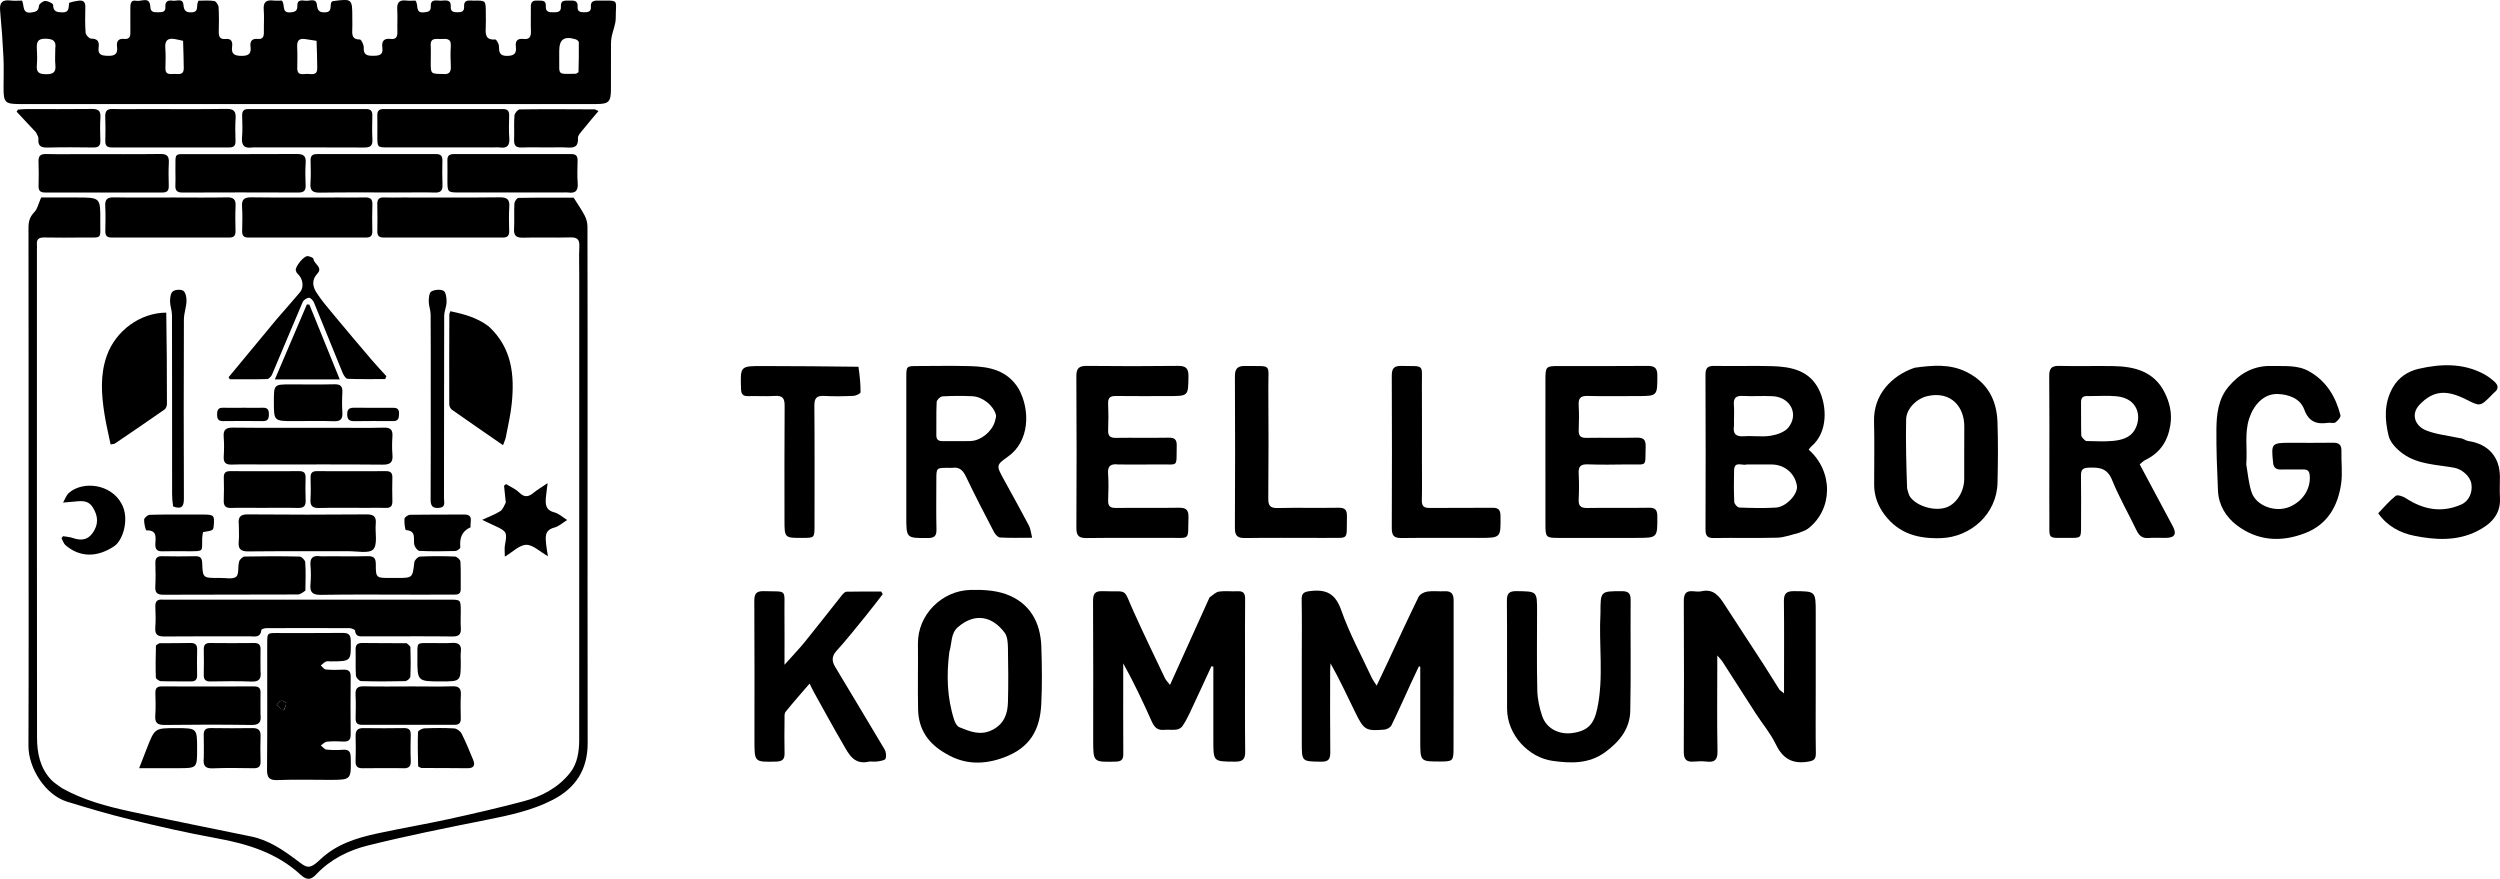 <svg xmlns="http://www.w3.org/2000/svg" viewBox="36.81 30.02 317.34 111.56">
  <path fill="#000000" opacity="1" stroke="none" d="M 45.586 30.383 C 46.021 30.23 46.425 30.15 46.833 30.103 C 47.421 30.035 47.652 30.319 47.641 30.903 C 47.621 31.997 47.594 33.095 47.677 34.183 C 47.698 34.458 48.127 34.924 48.364 34.922 C 49.203 34.913 49.432 35.305 49.331 36.03 C 49.194 37.002 49.744 37.086 50.527 37.106 C 51.392 37.129 51.783 36.862 51.667 35.972 C 51.577 35.288 51.807 34.877 52.586 34.961 C 53.203 35.027 53.371 34.682 53.36 34.127 C 53.341 33.104 53.366 32.08 53.357 31.057 C 53.352 30.519 53.4 29.97 54.115 30.121 C 54.742 30.253 55.822 29.503 55.889 30.875 C 55.921 31.549 56.306 31.586 56.803 31.576 C 57.302 31.566 57.857 31.64 57.802 30.869 C 57.751 30.153 58.197 30.02 58.743 30.109 C 59.228 30.187 60.017 29.736 60.096 30.631 C 60.159 31.347 60.373 31.605 61.11 31.59 C 61.977 31.572 61.78 30.963 61.866 30.485 C 61.879 30.416 61.91 30.351 61.994 30.11 C 62.623 30.11 63.324 30.043 63.998 30.147 C 64.226 30.182 64.535 30.64 64.554 30.923 C 64.623 31.942 64.603 32.968 64.579 33.991 C 64.565 34.607 64.679 35.05 65.432 34.966 C 66.187 34.882 66.356 35.33 66.272 35.94 C 66.136 36.922 66.613 37.106 67.49 37.111 C 68.375 37.116 68.725 36.822 68.611 35.954 C 68.518 35.249 68.79 34.882 69.548 34.961 C 70.18 35.027 70.315 34.65 70.305 34.11 C 70.288 33.157 70.364 32.199 70.287 31.253 C 70.209 30.285 70.608 29.982 71.506 30.088 C 71.882 30.132 72.269 30.096 72.578 30.096 C 73.058 30.609 72.486 31.683 73.66 31.592 C 74.267 31.545 74.581 31.407 74.552 30.748 C 74.517 29.95 75.146 30.062 75.598 30.115 C 76.111 30.176 76.946 29.711 77.04 30.647 C 77.113 31.38 77.353 31.606 78.071 31.588 C 78.852 31.569 78.75 31.05 78.801 30.574 C 78.812 30.472 78.854 30.373 78.879 30.283 C 78.949 30.237 79.004 30.172 79.065 30.164 C 81.529 29.842 81.529 29.843 81.53 32.312 C 81.53 32.806 81.549 33.301 81.526 33.794 C 81.491 34.495 81.542 35.045 82.496 35.034 C 82.665 35.033 82.999 35.708 82.982 36.056 C 82.936 36.957 83.363 37.105 84.128 37.101 C 84.889 37.096 85.486 37.048 85.344 36.051 C 85.229 35.245 85.549 34.853 86.399 34.961 C 87.044 35.043 87.273 34.723 87.253 34.096 C 87.223 33.145 87.294 32.188 87.235 31.239 C 87.183 30.382 87.458 29.982 88.359 30.088 C 88.769 30.136 89.189 30.096 89.544 30.096 C 89.988 30.634 89.445 31.706 90.618 31.588 C 91.138 31.534 91.515 31.49 91.49 30.841 C 91.449 29.816 92.242 30.121 92.77 30.11 C 93.312 30.1 94.079 29.856 94.027 30.869 C 93.991 31.542 94.419 31.574 94.923 31.578 C 95.421 31.582 95.752 31.458 95.72 30.877 C 95.665 29.868 96.423 30.112 96.971 30.102 C 98.47 30.074 98.471 30.087 98.474 31.585 C 98.476 32.22 98.501 32.856 98.469 33.49 C 98.424 34.364 98.426 35.13 99.672 35.028 C 99.814 35.016 100.135 35.569 100.141 35.865 C 100.157 36.612 100.188 37.127 101.198 37.115 C 102.118 37.104 102.396 36.759 102.289 35.928 C 102.195 35.19 102.528 34.878 103.255 34.966 C 104.018 35.059 104.229 34.677 104.203 33.973 C 104.164 32.951 104.214 31.926 104.192 30.903 C 104.179 30.319 104.407 30.053 104.999 30.096 C 105.504 30.134 106.149 29.949 106.095 30.811 C 106.051 31.535 106.496 31.586 107.045 31.581 C 107.58 31.577 108.059 31.565 108.01 30.827 C 107.952 29.975 108.579 30.115 109.093 30.096 C 109.653 30.077 110.193 30.072 110.129 30.881 C 110.083 31.465 110.433 31.58 110.927 31.578 C 111.435 31.577 111.867 31.534 111.817 30.865 C 111.771 30.248 112.102 30.087 112.658 30.092 C 115.522 30.125 114.967 29.804 114.968 32.339 C 114.97 33.095 114.628 33.849 114.465 34.609 C 114.4 34.915 114.368 35.234 114.366 35.548 C 114.357 37.488 114.364 39.429 114.36 41.37 C 114.357 42.939 114.076 43.226 112.523 43.226 C 102.148 43.228 91.774 43.228 81.398 43.228 C 67.353 43.228 53.309 43.228 39.264 43.226 C 37.47 43.226 37.262 43.016 37.261 41.218 C 37.259 39.913 37.311 38.604 37.249 37.301 C 37.152 35.319 37.009 33.338 36.824 31.361 C 36.726 30.308 37.147 29.964 38.144 30.085 C 38.624 30.143 39.117 30.095 39.609 30.095 C 39.914 30.752 39.59 31.792 40.831 31.601 C 41.421 31.51 41.694 31.398 41.756 30.752 C 41.778 30.511 42.274 30.144 42.556 30.142 C 42.903 30.142 43.548 30.456 43.551 30.642 C 43.565 31.507 44.018 31.569 44.707 31.592 C 45.61 31.622 45.504 31.015 45.586 30.383 M 93.045 39.413 C 93.749 39.493 94.076 39.227 94.035 38.473 C 93.988 37.6 93.983 36.72 94.034 35.847 C 94.094 34.809 93.387 34.959 92.773 34.973 C 92.187 34.988 91.426 34.748 91.482 35.811 C 91.519 36.545 91.483 37.282 91.486 38.018 C 91.49 39.394 91.491 39.394 93.045 39.413 M 109.928 39.38 C 110.037 39.304 110.241 39.23 110.243 39.152 C 110.278 37.894 110.299 36.635 110.282 35.377 C 110.281 35.248 110.036 35.055 109.87 35.005 C 108.41 34.569 107.798 35.016 107.795 36.492 C 107.794 36.842 107.789 37.192 107.796 37.543 C 107.839 39.548 107.457 39.428 109.928 39.38 M 76.994 35.201 C 76.493 35.124 75.992 35.038 75.489 34.971 C 74.749 34.872 74.498 35.224 74.532 35.94 C 74.575 36.849 74.554 37.761 74.544 38.672 C 74.533 39.69 75.3 39.389 75.825 39.398 C 76.362 39.408 77.105 39.652 77.079 38.644 C 77.052 37.559 77.057 36.473 76.994 35.201 M 60.05 35.203 C 59.689 35.124 59.331 35.032 58.966 34.971 C 58.029 34.813 57.72 35.238 57.793 36.149 C 57.86 36.984 57.828 37.83 57.808 38.67 C 57.786 39.601 58.463 39.397 58.984 39.406 C 59.52 39.415 60.167 39.563 60.136 38.645 C 60.101 37.561 60.113 36.475 60.05 35.203 M 43.826 36.175 C 43.981 35.19 43.523 34.956 42.589 34.934 C 41.552 34.911 41.444 35.412 41.489 36.216 C 41.527 36.914 41.547 37.62 41.485 38.316 C 41.406 39.212 41.79 39.433 42.634 39.44 C 43.524 39.448 43.942 39.222 43.838 38.265 C 43.771 37.641 43.826 37.006 43.826 36.175 Z" style="" transform="matrix(1, 0, 0, 1, 0, -7.105427357601002e-15)"/>
  <path fill="#000000" opacity="1" stroke="none" d="M 44.691 130.073 C 47.427 131.6 50.35 132.37 53.295 133.013 C 58.423 134.133 63.575 135.141 68.715 136.205 C 70.905 136.659 72.702 137.882 74.451 139.193 C 75.699 140.129 76 140.512 77.447 139.132 C 79.488 137.184 82.064 136.383 84.722 135.81 C 87.732 135.16 90.773 134.646 93.782 133.989 C 96.961 133.294 100.133 132.557 103.279 131.727 C 105.556 131.125 107.624 130.035 109.133 128.169 C 110.116 126.953 110.33 125.422 110.331 123.895 C 110.339 104.27 110.337 84.646 110.337 65.021 C 110.337 63.786 110.292 62.549 110.351 61.316 C 110.391 60.456 110.122 60.131 109.225 60.156 C 107.214 60.212 105.2 60.134 103.19 60.189 C 102.294 60.214 102.013 59.893 102.063 59.031 C 102.124 57.976 102.046 56.912 102.106 55.857 C 102.121 55.599 102.431 55.145 102.612 55.142 C 105.071 55.094 107.531 55.11 109.626 55.11 C 110.217 56.056 110.687 56.71 111.046 57.42 C 111.255 57.832 111.38 58.333 111.381 58.794 C 111.401 67.83 111.395 76.866 111.395 85.901 C 111.395 98.713 111.383 111.526 111.405 124.338 C 111.41 127.67 109.918 130.023 107.001 131.534 C 104.322 132.922 101.413 133.52 98.483 134.107 C 93.47 135.109 88.452 136.111 83.495 137.347 C 81.059 137.953 78.763 139.092 76.966 140.993 C 76.351 141.643 75.829 141.855 74.977 141.066 C 71.964 138.276 68.214 137.128 64.247 136.412 C 60.563 135.747 56.907 134.904 53.268 134.023 C 50.59 133.375 47.943 132.588 45.31 131.776 C 42.579 130.934 40.41 127.539 40.421 124.684 C 40.463 114.166 40.437 103.648 40.437 93.13 C 40.437 81.73 40.443 70.329 40.425 58.928 C 40.425 58.145 40.588 57.54 41.166 56.95 C 41.564 56.545 41.687 55.87 42.035 55.089 C 43.394 55.089 44.97 55.089 46.546 55.089 C 49.546 55.089 49.562 55.089 49.54 58.05 C 49.522 60.504 49.88 60.139 47.402 60.169 C 45.742 60.189 44.083 60.195 42.425 60.165 C 41.752 60.153 41.427 60.377 41.496 61.076 C 41.517 61.285 41.497 61.499 41.497 61.711 C 41.496 82.359 41.488 103.007 41.511 123.655 C 41.513 125.605 41.888 127.502 43.302 128.999 C 43.683 129.402 44.177 129.7 44.691 130.073 Z" style="" transform="matrix(1, 0, 0, 1, 0, -7.105427357601002e-15)"/>
  <path fill="#000000" opacity="1" stroke="none" d="M 190.342 105.858 C 190.772 105.551 191.141 105.172 191.555 105.112 C 192.316 105.002 193.106 105.114 193.88 105.07 C 194.613 105.028 194.87 105.307 194.861 106.044 C 194.831 108.691 194.851 111.338 194.851 113.985 C 194.852 117.798 194.825 121.61 194.868 125.421 C 194.879 126.396 194.555 126.708 193.586 126.702 C 190.827 126.685 190.827 126.721 190.827 124.011 C 190.827 121.223 190.827 118.434 190.827 115.646 C 190.827 115.313 190.827 114.978 190.827 114.645 C 190.747 114.626 190.665 114.606 190.585 114.587 C 189.66 116.585 188.744 118.588 187.804 120.58 C 187.538 121.146 187.241 121.705 186.884 122.216 C 186.735 122.43 186.405 122.6 186.138 122.634 C 185.617 122.7 185.077 122.615 184.553 122.666 C 183.69 122.75 183.313 122.286 182.991 121.563 C 181.889 119.091 180.732 116.644 179.389 114.222 C 179.389 114.586 179.389 114.951 179.389 115.315 C 179.388 118.774 179.374 122.233 179.397 125.691 C 179.403 126.398 179.201 126.679 178.443 126.698 C 175.575 126.768 175.576 126.793 175.576 123.907 C 175.576 118.048 175.594 112.188 175.558 106.329 C 175.553 105.388 175.789 105.02 176.792 105.06 C 180.127 105.193 179.288 104.507 180.709 107.659 C 181.986 110.492 183.341 113.289 184.677 116.094 C 184.814 116.381 185.062 116.615 185.325 116.962 C 187.025 113.193 188.663 109.562 190.342 105.858 Z" style="" transform="matrix(1, 0, 0, 1, 0, -7.105427357601002e-15)"/>
  <path fill="#000000" opacity="1" stroke="none" d="M 202.053 113.762 C 202.054 111.151 202.084 108.645 202.037 106.14 C 202.022 105.292 202.348 105.141 203.135 105.046 C 205.161 104.8 206.325 105.365 207.066 107.487 C 208.092 110.422 209.605 113.188 210.92 116.02 C 211.073 116.347 211.302 116.641 211.558 117.051 C 212.096 115.914 212.584 114.893 213.064 113.868 C 214.328 111.171 215.566 108.459 216.88 105.785 C 217.044 105.45 217.584 105.17 217.986 105.11 C 218.711 105.002 219.465 105.113 220.204 105.071 C 221.05 105.024 221.328 105.448 221.328 106.216 C 221.322 112.532 221.338 118.848 221.314 125.164 C 221.309 126.602 221.167 126.678 219.691 126.683 C 217.092 126.691 217.092 126.691 217.092 124.064 C 217.092 120.928 217.092 117.79 217.092 114.653 C 217.036 114.635 216.979 114.617 216.923 114.598 C 216.609 115.262 216.291 115.924 215.984 116.591 C 215.138 118.429 214.32 120.28 213.431 122.097 C 213.301 122.363 212.861 122.607 212.545 122.633 C 210.189 122.829 209.948 122.696 208.87 120.502 C 207.846 118.416 206.876 116.303 205.705 114.226 C 205.688 114.55 205.656 114.873 205.656 115.197 C 205.652 118.619 205.631 122.042 205.67 125.465 C 205.679 126.337 205.498 126.72 204.512 126.706 C 202.054 126.671 202.053 126.72 202.053 124.242 C 202.053 120.784 202.053 117.326 202.053 113.762 Z" style="" transform="matrix(1, 0, 0, 1, 0, -7.105427357601002e-15)"/>
  <path fill="#000000" opacity="1" stroke="none" d="M 267.292 117.575 C 267.292 120.326 267.263 122.972 267.307 125.617 C 267.321 126.461 266.998 126.602 266.216 126.718 C 264.225 127.013 263.055 126.238 262.201 124.456 C 261.547 123.09 260.529 121.901 259.698 120.617 C 258.262 118.401 256.847 116.173 255.418 113.953 C 255.308 113.781 255.153 113.638 254.795 113.221 C 254.795 113.855 254.795 114.213 254.795 114.571 C 254.795 118.169 254.75 121.768 254.822 125.364 C 254.844 126.475 254.472 126.815 253.435 126.693 C 252.913 126.632 252.375 126.643 251.85 126.691 C 250.914 126.775 250.535 126.456 250.541 125.448 C 250.578 119.064 250.573 112.679 250.545 106.294 C 250.541 105.382 250.832 104.974 251.762 105.073 C 252.111 105.11 252.481 105.141 252.818 105.066 C 254.315 104.738 255.027 105.685 255.713 106.751 C 257.333 109.265 258.984 111.758 260.61 114.268 C 261.305 115.339 261.963 116.434 262.653 117.508 C 262.75 117.661 262.937 117.757 263.268 118.034 C 263.268 117.458 263.268 117.09 263.268 116.721 C 263.268 113.264 263.294 109.807 263.252 106.351 C 263.24 105.393 263.535 105.052 264.52 105.058 C 267.292 105.075 267.292 105.037 267.292 107.839 C 267.292 111.049 267.292 114.259 267.292 117.575 Z" style="" transform="matrix(1, 0, 0, 1, 0, -7.105427357601002e-15)"/>
  <path fill="#000000" opacity="1" stroke="none" d="M 265.001 97.709 C 264.083 97.921 263.252 98.25 262.413 98.272 C 259.732 98.342 257.048 98.268 254.367 98.316 C 253.502 98.331 253.298 98.002 253.301 97.205 C 253.323 90.675 253.327 84.145 253.297 77.614 C 253.293 76.744 253.552 76.448 254.436 76.466 C 256.87 76.516 259.308 76.432 261.741 76.498 C 264.167 76.564 266.492 77.033 267.699 79.48 C 268.726 81.562 268.874 84.894 266.72 86.699 C 266.592 86.807 266.504 86.964 266.398 87.097 C 269.55 89.879 269.492 94.704 266.294 97.137 C 265.95 97.398 265.489 97.506 265.001 97.709 M 258.527 88.98 C 257.965 89.17 256.962 88.474 256.928 89.725 C 256.893 91.064 256.887 92.406 256.95 93.743 C 256.962 93.997 257.351 94.435 257.579 94.444 C 259.128 94.505 260.686 94.546 262.231 94.451 C 263.562 94.368 265.063 92.715 264.905 91.691 C 264.661 90.105 263.34 88.988 261.695 88.981 C 260.707 88.977 259.72 88.98 258.527 88.98 M 256.913 83.561 C 256.913 83.737 256.937 83.918 256.91 84.09 C 256.757 85.106 257.168 85.472 258.197 85.397 C 259.319 85.314 260.474 85.51 261.574 85.333 C 262.376 85.204 263.363 84.868 263.83 84.277 C 265.185 82.565 264.052 80.423 261.82 80.311 C 260.553 80.248 259.278 80.347 258.012 80.28 C 257.096 80.231 256.833 80.608 256.904 81.451 C 256.956 82.081 256.913 82.72 256.913 83.561 Z" style="" transform="matrix(1, 0, 0, 1, 0, -7.105427357601002e-15)"/>
  <path fill="#000000" opacity="1" stroke="none" d="M 296.946 90.251 C 296.947 86.015 296.97 81.887 296.93 77.758 C 296.922 76.803 297.208 76.44 298.198 76.465 C 300.49 76.523 302.785 76.453 305.079 76.491 C 307.774 76.535 310.235 77.179 311.566 79.816 C 312.208 81.086 312.545 82.449 312.307 83.966 C 311.981 86.042 310.991 87.513 309.111 88.419 C 308.867 88.536 308.675 88.76 308.418 88.967 C 309.818 91.583 311.211 94.183 312.599 96.787 C 313.147 97.813 312.873 98.284 311.727 98.297 C 310.987 98.305 310.242 98.254 309.505 98.31 C 308.693 98.372 308.307 97.961 307.985 97.287 C 306.968 95.164 305.784 93.112 304.903 90.936 C 304.284 89.408 303.239 89.335 301.916 89.383 C 301.159 89.411 300.952 89.687 300.962 90.394 C 300.992 92.546 300.974 94.699 300.97 96.852 C 300.967 98.287 300.96 98.308 299.575 98.295 C 296.527 98.269 296.984 98.683 296.95 95.65 C 296.931 93.886 296.946 92.121 296.946 90.251 M 301.584 86.002 C 302.746 86.005 303.92 86.103 305.069 85.983 C 306.093 85.877 307.179 85.596 307.757 84.632 C 308.742 82.994 308.237 80.573 305.466 80.32 C 304.243 80.208 303.001 80.315 301.769 80.293 C 301.173 80.282 300.96 80.538 300.969 81.114 C 300.989 82.488 300.956 83.863 300.995 85.236 C 301.003 85.488 301.252 85.733 301.584 86.002 Z" style="" transform="matrix(1, 0, 0, 1, 0, -7.105427357601002e-15)"/>
  <path fill="#000000" opacity="1" stroke="none" d="M 166.127 79.389 C 167.631 82.147 167.475 86.078 164.754 87.983 C 163.221 89.055 163.277 89.135 164.235 90.885 C 165.3 92.833 166.384 94.772 167.419 96.736 C 167.633 97.141 167.663 97.642 167.825 98.28 C 166.331 98.28 165.033 98.324 163.743 98.246 C 163.466 98.229 163.124 97.824 162.965 97.518 C 161.762 95.208 160.561 92.895 159.438 90.545 C 159.059 89.751 158.626 89.273 157.706 89.4 C 157.533 89.424 157.354 89.403 157.177 89.403 C 155.67 89.406 155.668 89.406 155.666 90.885 C 155.664 93.002 155.631 95.12 155.681 97.235 C 155.7 98.082 155.394 98.312 154.582 98.315 C 151.852 98.327 151.852 98.355 151.852 95.6 C 151.852 89.708 151.851 83.816 151.854 77.925 C 151.855 76.496 151.864 76.487 153.254 76.484 C 155.511 76.479 157.771 76.432 160.026 76.497 C 162.429 76.567 164.696 77.028 166.127 79.389 M 163.085 83.568 C 163.139 83.268 163.3 82.939 163.228 82.673 C 162.903 81.472 161.528 80.375 160.226 80.315 C 158.963 80.258 157.693 80.26 156.432 80.335 C 156.166 80.351 155.72 80.783 155.707 81.041 C 155.635 82.444 155.688 83.852 155.665 85.258 C 155.654 85.892 155.986 86.023 156.523 86.015 C 157.684 85.999 158.845 86.039 160.004 86.003 C 161.284 85.962 162.661 84.871 163.085 83.568 Z" style="" transform="matrix(1, 0, 0, 1, 0, -7.105427357601002e-15)"/>
  <path fill="#000000" opacity="1" stroke="none" d="M 321.941 88.961 C 322.159 90.219 322.25 91.416 322.622 92.517 C 323.208 94.251 325.672 95.129 327.479 94.343 C 329.082 93.646 330.132 92.118 330.001 90.405 C 329.955 89.809 329.735 89.601 329.165 89.613 C 328.213 89.633 327.26 89.595 326.308 89.617 C 325.69 89.631 325.402 89.336 325.344 88.755 C 325.34 88.72 325.342 88.684 325.338 88.649 C 325.096 86.302 325.165 86.226 327.547 86.226 C 329.346 86.227 331.145 86.248 332.944 86.218 C 333.7 86.206 334.042 86.466 334.022 87.257 C 333.986 88.667 334.182 90.105 333.975 91.485 C 333.551 94.297 332.241 96.595 329.427 97.688 C 326.372 98.875 323.391 98.7 320.743 96.694 C 319.358 95.645 318.432 94.135 318.351 92.31 C 318.235 89.711 318.129 87.107 318.152 84.507 C 318.169 82.586 318.389 80.643 319.702 79.09 C 321.118 77.416 322.888 76.409 325.171 76.475 C 326.778 76.522 328.425 76.318 329.906 77.148 C 332.099 78.378 333.297 80.363 333.897 82.727 C 333.96 82.973 333.548 83.439 333.249 83.644 C 333.03 83.793 332.627 83.643 332.317 83.691 C 330.858 83.912 329.867 83.553 329.296 81.987 C 328.774 80.561 327.258 80.079 325.942 80.033 C 324.121 79.97 322.849 81.485 322.313 83.14 C 321.692 85.053 322.104 86.959 321.941 88.961 Z" style="" transform="matrix(1, 0, 0, 1, 0, -7.105427357601002e-15)"/>
  <path fill="#000000" opacity="1" stroke="none" d="M 279.847 76.698 C 282.136 76.384 284.321 76.191 286.418 77.231 C 289.042 78.53 290.257 80.731 290.36 83.55 C 290.452 86.121 290.424 88.7 290.368 91.274 C 290.282 95.305 286.926 98.192 283.22 98.327 C 280.35 98.43 277.894 97.796 276.076 95.419 C 275.198 94.272 274.71 93.003 274.708 91.557 C 274.703 88.876 274.764 86.194 274.692 83.515 C 274.601 80.146 276.891 77.705 279.847 76.698 M 278.891 92.038 C 279.019 92.4 279.07 92.821 279.289 93.116 C 280.185 94.322 282.427 94.94 283.868 94.43 C 285.143 93.98 286.127 92.45 286.139 90.838 C 286.155 88.624 286.122 86.409 286.149 84.195 C 286.181 81.696 284.48 79.621 281.484 80.295 C 280.129 80.6 278.794 81.872 278.766 83.264 C 278.707 86.133 278.785 89.007 278.891 92.038 Z" style="" transform="matrix(1, 0, 0, 1, 0, -7.105427357601002e-15)"/>
  <path fill="#000000" opacity="1" stroke="none" d="M 156.882 125.682 C 154.637 124.428 153.402 122.597 153.349 120.091 C 153.291 117.306 153.358 114.519 153.33 111.734 C 153.293 108.028 156.383 105.008 159.962 104.905 C 161.48 104.862 163.111 104.936 164.514 105.444 C 167.513 106.53 168.886 108.974 168.992 112.091 C 169.074 114.522 169.105 116.962 168.985 119.389 C 168.821 122.71 167.535 124.937 164.263 126.161 C 161.812 127.077 159.306 127.148 156.882 125.682 M 157.314 112.783 C 156.945 115.7 157.018 118.589 157.932 121.41 C 158.045 121.759 158.287 122.209 158.584 122.329 C 159.936 122.877 161.274 123.447 162.797 122.661 C 164.295 121.887 164.719 120.603 164.757 119.122 C 164.813 116.833 164.8 114.54 164.754 112.25 C 164.74 111.603 164.698 110.819 164.342 110.341 C 162.79 108.261 160.603 107.74 158.42 109.613 C 157.465 110.432 157.673 111.595 157.314 112.783 Z" style="" transform="matrix(1, 0, 0, 1, 0, -7.105427357601002e-15)"/>
  <path fill="#000000" opacity="1" stroke="none" d="M 147.195 126.683 C 145.203 127.177 144.559 125.741 143.844 124.515 C 142.585 122.356 141.391 120.16 140.174 117.976 C 139.989 117.645 139.833 117.298 139.578 116.789 C 138.508 118.035 137.487 119.186 136.522 120.383 C 136.355 120.59 136.399 120.99 136.396 121.301 C 136.383 122.749 136.363 124.196 136.398 125.643 C 136.416 126.428 136.088 126.676 135.327 126.694 C 132.577 126.761 132.577 126.783 132.577 124 C 132.578 118.105 132.597 112.21 132.559 106.315 C 132.552 105.351 132.829 105.03 133.807 105.059 C 136.794 105.147 136.358 104.716 136.386 107.669 C 136.406 109.812 136.39 111.957 136.39 114.405 C 137.4 113.272 138.249 112.392 139.017 111.446 C 140.599 109.496 142.133 107.508 143.7 105.545 C 143.846 105.363 144.078 105.133 144.275 105.128 C 145.738 105.093 147.201 105.109 148.664 105.109 C 148.731 105.219 148.797 105.328 148.864 105.437 C 148.137 106.369 147.427 107.314 146.68 108.23 C 145.462 109.724 144.264 111.238 142.97 112.666 C 142.343 113.359 142.422 113.996 142.813 114.653 C 144.896 118.154 147.019 121.631 149.091 125.138 C 149.283 125.461 149.343 125.989 149.216 126.327 C 149.137 126.537 148.594 126.608 148.247 126.67 C 147.939 126.726 147.614 126.683 147.195 126.683 Z" style="" transform="matrix(1, 0, 0, 1, 0, -7.105427357601002e-15)"/>
  <path fill="#000000" opacity="1" stroke="none" d="M 232.978 86.862 C 232.979 83.898 232.973 81.041 232.98 78.184 C 232.985 76.559 233.063 76.484 234.627 76.483 C 238.402 76.482 242.176 76.504 245.95 76.468 C 246.86 76.46 247.189 76.75 247.187 77.683 C 247.185 80.295 247.22 80.295 244.567 80.295 C 242.485 80.295 240.403 80.334 238.323 80.278 C 237.423 80.254 237.153 80.585 237.201 81.441 C 237.26 82.495 237.248 83.558 237.206 84.615 C 237.177 85.34 237.432 85.613 238.175 85.6 C 240.291 85.566 242.408 85.621 244.524 85.576 C 245.356 85.559 245.732 85.756 245.703 86.681 C 245.615 89.413 246.031 88.933 243.405 88.974 C 241.712 89.001 240.017 89.023 238.326 88.963 C 237.428 88.932 237.154 89.263 237.201 90.123 C 237.26 91.213 237.256 92.311 237.202 93.402 C 237.163 94.217 237.431 94.517 238.278 94.502 C 240.887 94.457 243.499 94.517 246.109 94.471 C 246.96 94.456 247.182 94.765 247.185 95.573 C 247.197 98.299 247.225 98.299 244.468 98.299 C 241.187 98.299 237.907 98.301 234.627 98.299 C 233.063 98.298 232.985 98.223 232.981 96.597 C 232.974 93.388 232.979 90.178 232.978 86.862 Z" style="" transform="matrix(1, 0, 0, 1, 0, -7.105427357601002e-15)"/>
  <path fill="#000000" opacity="1" stroke="none" d="M 178.792 88.98 C 177.807 88.858 177.396 89.155 177.465 90.132 C 177.544 91.255 177.516 92.389 177.473 93.517 C 177.445 94.251 177.713 94.506 178.449 94.497 C 181.095 94.466 183.742 94.518 186.386 94.47 C 187.31 94.453 187.702 94.668 187.67 95.69 C 187.576 98.704 188.007 98.276 185.088 98.294 C 181.632 98.316 178.173 98.271 174.717 98.317 C 173.739 98.33 173.437 97.998 173.442 97.033 C 173.475 90.612 173.478 84.191 173.439 77.77 C 173.432 76.72 173.822 76.455 174.801 76.466 C 178.647 76.508 182.493 76.512 186.337 76.464 C 187.357 76.451 187.683 76.791 187.669 77.802 C 187.635 80.295 187.676 80.295 185.138 80.295 C 182.915 80.296 180.692 80.315 178.47 80.286 C 177.76 80.277 177.441 80.485 177.472 81.244 C 177.52 82.371 177.518 83.503 177.473 84.63 C 177.444 85.374 177.735 85.61 178.458 85.6 C 180.681 85.569 182.904 85.615 185.126 85.578 C 185.887 85.566 186.2 85.783 186.179 86.592 C 186.106 89.459 186.511 88.927 183.867 88.974 C 182.209 89.003 180.551 88.98 178.792 88.98 Z" style="" transform="matrix(1, 0, 0, 1, 0, -7.105427357601002e-15)"/>
  <path fill="#000000" opacity="1" stroke="none" d="M 70.727 112.296 C 70.754 110.163 70.508 110.386 72.539 110.376 C 75.116 110.363 77.694 110.395 80.27 110.361 C 81.025 110.351 81.325 110.554 81.335 111.368 C 81.366 113.959 81.399 113.959 78.809 113.974 C 78.598 113.976 78.358 113.918 78.181 113.998 C 77.94 114.106 77.749 114.321 77.536 114.49 C 77.74 114.668 77.931 114.979 78.149 114.999 C 78.885 115.068 79.631 115.059 80.37 115.027 C 81.025 114.999 81.334 115.199 81.326 115.918 C 81.296 118.353 81.299 120.789 81.325 123.224 C 81.333 123.909 81.09 124.182 80.402 124.147 C 79.699 124.11 78.987 124.098 78.287 124.169 C 78.023 124.196 77.786 124.483 77.537 124.652 C 77.773 124.833 77.997 125.142 78.251 125.17 C 78.949 125.244 79.663 125.238 80.365 125.192 C 81.122 125.143 81.315 125.474 81.33 126.185 C 81.389 129.013 81.41 129.013 78.608 129.013 C 76.419 129.013 74.228 128.948 72.042 129.039 C 70.921 129.086 70.697 128.675 70.706 127.649 C 70.752 122.566 70.727 117.482 70.727 112.296 M 72.841 120.186 C 72.946 119.892 73.133 119.595 73.119 119.308 C 73.113 119.177 72.685 118.941 72.49 118.978 C 72.275 119.018 72.11 119.317 71.924 119.503 C 72.187 119.755 72.449 120.007 72.841 120.186 Z" style="" transform="matrix(1, 0, 0, 1, 0, -7.105427357601002e-15)"/>
  <path fill="#000000" opacity="1" stroke="none" d="M 239.968 107.835 C 239.968 105.037 239.968 105.069 242.639 105.061 C 243.497 105.058 243.804 105.296 243.797 106.19 C 243.76 110.883 243.851 115.577 243.749 120.268 C 243.699 122.521 242.41 124.137 240.588 125.48 C 238.48 127.035 236.101 126.915 233.848 126.595 C 230.91 126.178 228.122 123.374 228.111 119.97 C 228.095 115.418 228.131 110.866 228.088 106.315 C 228.078 105.353 228.357 105.041 229.335 105.056 C 231.919 105.095 231.919 105.052 231.919 107.605 C 231.919 110.957 231.868 114.31 231.948 117.66 C 231.975 118.758 232.218 119.89 232.576 120.932 C 233.115 122.504 234.705 123.305 236.416 123.067 C 238.414 122.789 239.157 121.896 239.57 119.918 C 240.401 115.937 239.738 111.928 239.968 107.835 Z" style="" transform="matrix(1, 0, 0, 1, 0, -7.105427357601002e-15)"/>
  <path fill="#000000" opacity="1" stroke="none" d="M 349.326 85.682 C 349.658 85.819 349.902 85.967 350.162 86.006 C 352.679 86.392 354.136 88.046 354.137 90.548 C 354.137 91.43 354.095 92.315 354.145 93.194 C 354.274 95.441 352.841 96.629 351.269 97.428 C 348.708 98.729 345.933 98.571 343.258 98.027 C 341.528 97.676 339.859 96.847 338.69 95.17 C 339.433 94.404 340.105 93.596 340.911 92.958 C 341.13 92.785 341.83 93.018 342.186 93.251 C 344.415 94.715 346.748 95.16 349.242 94.055 C 350.219 93.623 350.7 92.504 350.514 91.409 C 350.355 90.468 349.323 89.579 348.365 89.4 C 346.149 88.985 343.782 89.002 341.863 87.638 C 341.082 87.085 340.23 86.228 340.017 85.36 C 339.517 83.323 339.406 81.231 340.526 79.233 C 341.286 77.88 342.521 77.134 343.825 76.836 C 346.579 76.205 349.398 76.08 352.036 77.466 C 352.528 77.724 352.989 78.064 353.407 78.431 C 353.887 78.852 354.067 79.346 353.439 79.831 C 353.301 79.938 353.188 80.079 353.063 80.204 C 351.602 81.669 351.63 81.615 349.808 80.705 C 347.347 79.476 345.685 79.566 343.949 81.38 C 342.768 82.613 343.389 84.105 344.784 84.659 C 346.055 85.163 347.472 85.299 348.826 85.594 C 348.962 85.624 349.105 85.627 349.326 85.682 Z" style="" transform="matrix(1, 0, 0, 1, 0, -7.105427357601002e-15)"/>
  <path fill="#000000" opacity="1" stroke="none" d="M 85.132 110.796 C 84.391 110.796 83.757 110.8 83.122 110.795 C 82.572 110.789 81.957 110.924 81.875 110.057 C 81.863 109.932 81.432 109.758 81.194 109.756 C 77.667 109.737 74.139 109.739 70.611 109.754 C 70.392 109.755 69.994 109.884 69.984 109.984 C 69.877 111.04 69.094 110.789 68.472 110.791 C 64.873 110.802 61.275 110.774 57.677 110.812 C 56.82 110.821 56.456 110.582 56.522 109.684 C 56.588 108.806 56.568 107.92 56.529 107.04 C 56.498 106.34 56.792 106.071 57.463 106.137 C 57.638 106.154 57.816 106.137 57.992 106.137 C 69.951 106.137 81.91 106.136 93.869 106.138 C 95.293 106.138 95.293 106.142 95.298 107.597 C 95.299 108.302 95.255 109.011 95.307 109.712 C 95.367 110.529 95.079 110.824 94.233 110.812 C 91.235 110.77 88.236 110.796 85.132 110.796 Z" style="" transform="matrix(1, 0, 0, 1, 0, -7.105427357601002e-15)"/>
  <path fill="#000000" opacity="1" stroke="none" d="M 204.17 98.299 C 200.996 98.299 197.926 98.271 194.858 98.315 C 193.907 98.33 193.557 98.042 193.563 97.052 C 193.599 90.632 193.596 84.212 193.565 77.792 C 193.56 76.827 193.902 76.457 194.85 76.476 C 198.366 76.545 197.785 76.02 197.808 79.321 C 197.842 83.977 197.838 88.634 197.8 93.29 C 197.792 94.194 198.023 94.529 198.98 94.507 C 201.554 94.447 204.13 94.516 206.704 94.471 C 207.545 94.457 207.802 94.747 207.785 95.567 C 207.715 98.761 208.155 98.247 205.123 98.299 C 204.841 98.304 204.558 98.299 204.17 98.299 Z" style="" transform="matrix(1, 0, 0, 1, 0, -7.105427357601002e-15)"/>
  <path fill="#000000" opacity="1" stroke="none" d="M 145.777 76.574 C 145.939 77.681 146.055 78.747 146.045 79.813 C 146.044 79.975 145.467 80.256 145.146 80.27 C 143.914 80.325 142.676 80.347 141.446 80.278 C 140.489 80.225 140.174 80.533 140.182 81.518 C 140.227 86.594 140.204 91.672 140.202 96.749 C 140.201 98.293 140.197 98.293 138.7 98.299 C 136.39 98.309 136.39 98.309 136.39 96.03 C 136.39 91.2 136.368 86.369 136.408 81.539 C 136.416 80.589 136.161 80.209 135.168 80.278 C 134.046 80.355 132.912 80.265 131.785 80.302 C 131.087 80.325 130.893 80.036 130.872 79.368 C 130.78 76.482 130.761 76.476 133.635 76.484 C 137.653 76.495 141.672 76.516 145.777 76.574 Z" style="" transform="matrix(1, 0, 0, 1, 0, -7.105427357601002e-15)"/>
  <path fill="#000000" opacity="1" stroke="none" d="M 217.304 88.344 C 217.304 90.143 217.333 91.837 217.293 93.53 C 217.277 94.277 217.564 94.504 218.283 94.496 C 220.929 94.468 223.575 94.508 226.221 94.475 C 226.985 94.465 227.264 94.688 227.276 95.49 C 227.314 98.3 227.344 98.299 224.534 98.299 C 221.253 98.299 217.972 98.273 214.691 98.315 C 213.758 98.326 213.473 97.99 213.477 97.08 C 213.505 90.624 213.505 84.168 213.477 77.712 C 213.474 76.814 213.736 76.446 214.681 76.468 C 217.725 76.539 217.277 76.14 217.299 79.031 C 217.322 82.1 217.304 85.169 217.304 88.344 Z" style="" transform="matrix(1, 0, 0, 1, 0, -7.105427357601002e-15)"/>
  <path fill="#000000" opacity="1" stroke="none" d="M 57.915 69.704 C 57.979 73.619 58.002 77.457 58 81.294 C 58 81.534 57.88 81.873 57.699 82 C 55.606 83.464 53.492 84.897 51.38 86.332 C 51.302 86.384 51.181 86.373 50.849 86.434 C 50.586 85.15 50.277 83.882 50.074 82.598 C 49.679 80.093 49.496 77.594 50.383 75.128 C 51.504 72.012 54.596 69.715 57.915 69.704 Z" style="" transform="matrix(1, 0, 0, 1, 0, -7.105427357601002e-15)"/>
  <path fill="#000000" opacity="1" stroke="none" d="M 98.838 71.445 C 101.814 74.185 102.139 77.652 101.764 81.29 C 101.617 82.711 101.284 84.114 101.016 85.522 C 100.961 85.814 100.82 86.091 100.663 86.53 C 98.426 84.985 96.297 83.525 94.188 82.037 C 94 81.904 93.838 81.589 93.837 81.358 C 93.821 77.55 93.833 73.742 93.845 69.934 C 93.845 69.835 93.907 69.736 93.978 69.523 C 95.682 69.892 97.349 70.319 98.838 71.445 Z" style="" transform="matrix(1, 0, 0, 1, 0, -7.105427357601002e-15)"/>
  <path fill="#000000" opacity="1" stroke="none" d="M 79.2 84.32 C 81.388 84.32 83.47 84.356 85.552 84.304 C 86.404 84.283 86.677 84.596 86.623 85.408 C 86.571 86.18 86.559 86.964 86.626 87.735 C 86.709 88.691 86.377 89.009 85.39 89 C 80.415 88.954 75.439 88.98 70.463 88.98 C 69.051 88.98 67.638 88.942 66.229 88.992 C 65.427 89.021 65.163 88.717 65.21 87.945 C 65.26 87.136 65.273 86.318 65.207 85.511 C 65.131 84.594 65.442 84.29 66.389 84.3 C 70.624 84.346 74.859 84.32 79.2 84.32 Z" style="" transform="matrix(1, 0, 0, 1, 0, -7.105427357601002e-15)"/>
  <path fill="#000000" opacity="1" stroke="none" d="M 87.885 55.089 C 92.085 55.089 96.179 55.117 100.271 55.069 C 101.219 55.058 101.517 55.365 101.456 56.281 C 101.387 57.3 101.421 58.327 101.442 59.35 C 101.454 59.926 101.241 60.176 100.643 60.174 C 95.598 60.162 90.551 60.162 85.505 60.174 C 84.909 60.176 84.694 59.928 84.705 59.351 C 84.726 58.222 84.73 57.093 84.703 55.964 C 84.687 55.34 84.906 55.056 85.557 55.085 C 86.296 55.118 87.038 55.09 87.885 55.089 Z" style="" transform="matrix(1, 0, 0, 1, 0, -7.105427357601002e-15)"/>
  <path fill="#000000" opacity="1" stroke="none" d="M 79.835 55.089 C 81 55.09 82.059 55.113 83.116 55.083 C 83.761 55.065 84.105 55.237 84.079 55.965 C 84.038 57.093 84.051 58.224 84.073 59.353 C 84.084 59.93 83.868 60.176 83.272 60.174 C 78.297 60.162 73.321 60.162 68.346 60.174 C 67.747 60.176 67.535 59.924 67.548 59.35 C 67.57 58.327 67.604 57.299 67.535 56.28 C 67.473 55.363 67.772 55.056 68.719 55.069 C 72.389 55.119 76.059 55.089 79.835 55.089 Z" style="" transform="matrix(1, 0, 0, 1, 0, -7.105427357601002e-15)"/>
  <path fill="#000000" opacity="1" stroke="none" d="M 58.865 55.089 C 61.194 55.089 63.418 55.123 65.64 55.073 C 66.491 55.055 66.755 55.364 66.714 56.176 C 66.661 57.232 66.683 58.293 66.705 59.351 C 66.716 59.927 66.501 60.176 65.905 60.174 C 60.93 60.162 55.954 60.162 50.978 60.174 C 50.381 60.176 50.167 59.927 50.179 59.35 C 50.2 58.292 50.223 57.232 50.169 56.176 C 50.128 55.362 50.394 55.058 51.243 55.073 C 53.748 55.12 56.254 55.089 58.865 55.089 Z" style="" transform="matrix(1, 0, 0, 1, 0, -7.105427357601002e-15)"/>
  <path fill="#000000" opacity="1" stroke="none" d="M 99.31 48.734 C 94.831 48.734 90.455 48.736 86.078 48.733 C 84.713 48.733 84.711 48.728 84.708 47.322 C 84.705 46.44 84.728 45.557 84.705 44.676 C 84.69 44.092 84.924 43.86 85.514 43.861 C 90.56 43.872 95.607 43.873 100.653 43.861 C 101.259 43.86 101.455 44.127 101.442 44.694 C 101.421 45.647 101.384 46.604 101.456 47.552 C 101.526 48.484 101.194 48.868 100.261 48.74 C 99.984 48.701 99.697 48.734 99.31 48.734 Z" style="" transform="matrix(1, 0, 0, 1, 0, -7.105427357601002e-15)"/>
  <path fill="#000000" opacity="1" stroke="none" d="M 87.884 54.453 C 84.32 54.453 80.861 54.422 77.404 54.473 C 76.457 54.488 76.153 54.179 76.22 53.262 C 76.289 52.314 76.254 51.357 76.233 50.405 C 76.219 49.83 76.432 49.579 77.03 49.58 C 82.077 49.592 87.122 49.592 92.169 49.58 C 92.764 49.579 92.982 49.825 92.969 50.402 C 92.948 51.425 92.935 52.45 92.976 53.471 C 93.006 54.19 92.762 54.487 92.012 54.463 C 90.673 54.42 89.331 54.453 87.884 54.453 Z" style="" transform="matrix(1, 0, 0, 1, 0, -7.105427357601002e-15)"/>
  <path fill="#000000" opacity="1" stroke="none" d="M 67.126 96.643 C 67.004 95.656 67.308 95.305 68.279 95.314 C 73.291 95.36 78.304 95.357 83.315 95.315 C 84.246 95.307 84.595 95.583 84.506 96.516 C 84.399 97.625 84.774 99.1 84.193 99.748 C 83.689 100.313 82.145 99.984 81.06 99.988 C 76.825 100.003 72.589 99.966 68.354 100.014 C 67.375 100.025 67.02 99.718 67.114 98.754 C 67.179 98.09 67.126 97.414 67.126 96.643 Z" style="" transform="matrix(1, 0, 0, 1, 0, -7.105427357601002e-15)"/>
  <path fill="#000000" opacity="1" stroke="none" d="M 55.264 43.863 C 58.758 43.863 62.146 43.895 65.533 43.843 C 66.48 43.828 66.783 44.138 66.717 45.055 C 66.648 46.002 66.683 46.959 66.704 47.912 C 66.717 48.487 66.504 48.738 65.906 48.736 C 60.931 48.725 55.956 48.725 50.979 48.736 C 50.384 48.738 50.167 48.492 50.179 47.914 C 50.201 46.891 50.214 45.866 50.172 44.845 C 50.143 44.126 50.387 43.829 51.136 43.853 C 52.476 43.896 53.818 43.864 55.264 43.863 Z" style="" transform="matrix(1, 0, 0, 1, 0, -7.105427357601002e-15)"/>
  <path fill="#000000" opacity="1" stroke="none" d="M 69.473 48.734 C 69.193 48.734 69.013 48.712 68.841 48.738 C 67.824 48.891 67.442 48.482 67.534 47.451 C 67.615 46.54 67.568 45.617 67.548 44.7 C 67.535 44.137 67.721 43.86 68.332 43.861 C 73.308 43.873 78.284 43.872 83.26 43.861 C 83.845 43.859 84.086 44.083 84.073 44.671 C 84.051 45.694 84.027 46.72 84.083 47.74 C 84.128 48.561 83.774 48.75 83.022 48.745 C 78.54 48.721 74.058 48.734 69.473 48.734 Z" style="" transform="matrix(1, 0, 0, 1, 0, -7.105427357601002e-15)"/>
  <path fill="#000000" opacity="1" stroke="none" d="M 108.202 54.453 C 103.793 54.453 99.488 54.454 95.182 54.453 C 93.605 54.453 93.604 54.451 93.604 52.825 C 93.603 52.013 93.625 51.201 93.601 50.39 C 93.585 49.803 93.829 49.578 94.414 49.58 C 99.39 49.591 104.366 49.592 109.342 49.58 C 109.953 49.579 110.139 49.855 110.127 50.419 C 110.106 51.37 110.067 52.329 110.14 53.275 C 110.212 54.215 109.867 54.588 108.941 54.457 C 108.733 54.428 108.518 54.453 108.202 54.453 Z" style="" transform="matrix(1, 0, 0, 1, 0, -7.105427357601002e-15)"/>
  <path fill="#000000" opacity="1" stroke="none" d="M 47.639 49.581 C 50.885 49.582 54.026 49.608 57.166 49.566 C 58.015 49.555 58.286 49.853 58.241 50.668 C 58.187 51.653 58.21 52.643 58.232 53.631 C 58.244 54.207 58.031 54.457 57.433 54.455 C 52.458 54.444 47.482 54.444 42.507 54.455 C 41.911 54.457 41.694 54.21 41.706 53.633 C 41.728 52.61 41.742 51.585 41.7 50.563 C 41.67 49.844 41.915 49.553 42.664 49.572 C 44.286 49.612 45.91 49.583 47.639 49.581 Z" style="" transform="matrix(1, 0, 0, 1, 0, -7.105427357601002e-15)"/>
  <path fill="#000000" opacity="1" stroke="none" d="M 59.077 51.708 C 59.115 49.291 58.782 49.595 61.109 49.587 C 65.555 49.57 70.002 49.6 74.449 49.567 C 75.296 49.561 75.676 49.778 75.612 50.687 C 75.546 51.636 75.567 52.593 75.606 53.544 C 75.633 54.237 75.354 54.463 74.676 54.46 C 69.771 54.442 64.865 54.44 59.96 54.461 C 59.24 54.464 59.036 54.156 59.073 53.505 C 59.105 52.942 59.078 52.376 59.077 51.708 Z" style="" transform="matrix(1, 0, 0, 1, 0, -7.105427357601002e-15)"/>
  <path fill="#000000" opacity="1" stroke="none" d="M 75.576 104.986 C 75.246 105.222 74.928 105.481 74.608 105.481 C 68.926 105.506 63.244 105.488 57.562 105.513 C 56.784 105.517 56.482 105.278 56.524 104.485 C 56.578 103.499 56.557 102.508 56.531 101.521 C 56.516 100.914 56.702 100.61 57.369 100.624 C 58.78 100.655 60.193 100.653 61.604 100.624 C 62.241 100.612 62.453 100.858 62.476 101.491 C 62.547 103.383 62.571 103.383 64.522 103.383 C 64.592 103.383 64.663 103.385 64.734 103.383 C 65.437 103.359 66.338 103.585 66.784 103.233 C 67.17 102.929 66.981 101.953 67.163 101.307 C 67.239 101.039 67.617 100.671 67.864 100.666 C 70.191 100.617 72.522 100.613 74.85 100.67 C 75.103 100.676 75.541 101.129 75.558 101.397 C 75.636 102.556 75.588 103.724 75.576 104.986 Z" style="" transform="matrix(1, 0, 0, 1, 0, -7.105427357601002e-15)"/>
  <path fill="#000000" opacity="1" stroke="none" d="M 78.572 100.629 C 80.264 100.63 81.853 100.658 83.44 100.618 C 84.185 100.6 84.514 100.789 84.513 101.615 C 84.508 103.382 84.552 103.382 86.356 103.383 C 86.639 103.383 86.921 103.383 87.203 103.383 C 89.196 103.383 89.17 103.38 89.403 101.392 C 89.436 101.116 89.861 100.682 90.121 100.67 C 91.6 100.6 93.084 100.606 94.564 100.667 C 94.813 100.678 95.24 101.07 95.255 101.306 C 95.328 102.466 95.274 103.633 95.294 104.796 C 95.306 105.474 94.876 105.501 94.383 105.5 C 92.619 105.496 90.855 105.501 89.091 105.501 C 85.245 105.501 81.399 105.459 77.554 105.528 C 76.445 105.548 76.12 105.181 76.22 104.142 C 76.294 103.372 76.288 102.586 76.221 101.815 C 76.14 100.89 76.471 100.499 77.41 100.623 C 77.757 100.668 78.115 100.629 78.572 100.629 Z" style="" transform="matrix(1, 0, 0, 1, 0, -7.105427357601002e-15)"/>
  <path fill="#000000" opacity="1" stroke="none" d="M 71.949 70.511 C 72.965 69.342 73.944 68.239 74.893 67.112 C 75.432 66.471 75.26 65.367 74.591 64.771 C 74.475 64.667 74.387 64.496 74.356 64.341 C 74.259 63.875 75.385 62.486 75.859 62.529 C 76.124 62.553 76.582 62.735 76.595 62.878 C 76.654 63.546 77.858 63.944 77.084 64.766 C 76.354 65.541 76.492 66.388 76.965 67.128 C 77.604 68.127 78.384 69.04 79.144 69.955 C 80.755 71.896 82.387 73.82 84.023 75.74 C 84.616 76.435 85.245 77.098 85.858 77.776 C 85.806 77.896 85.753 78.017 85.701 78.137 C 84.109 78.137 82.516 78.168 80.927 78.103 C 80.704 78.093 80.424 77.645 80.3 77.346 C 79.074 74.367 77.884 71.373 76.653 68.394 C 76.548 68.141 76.209 67.792 76.013 67.813 C 75.727 67.843 75.34 68.112 75.225 68.378 C 73.909 71.435 72.644 74.514 71.337 77.576 C 71.235 77.816 70.933 78.129 70.716 78.136 C 69.14 78.184 67.563 78.162 65.985 78.162 C 65.932 78.076 65.879 77.991 65.826 77.906 C 67.85 75.46 69.875 73.014 71.949 70.511 Z" style="" transform="matrix(1, 0, 0, 1, 0, -7.105427357601002e-15)"/>
  <path fill="#000000" opacity="1" stroke="none" d="M 69.879 120.714 C 70.002 121.701 69.699 122.058 68.727 122.044 C 65.057 121.99 61.386 121.994 57.716 122.042 C 56.785 122.054 56.45 121.775 56.52 120.842 C 56.592 119.894 56.555 118.936 56.534 117.984 C 56.52 117.417 56.715 117.147 57.322 117.15 C 61.239 117.163 65.157 117.162 69.075 117.149 C 69.666 117.147 69.897 117.384 69.882 117.966 C 69.859 118.848 69.878 119.731 69.879 120.714 Z" style="" transform="matrix(1, 0, 0, 1, 0, -7.105427357601002e-15)"/>
  <path fill="#000000" opacity="1" stroke="none" d="M 89.155 117.151 C 90.919 117.151 92.579 117.192 94.236 117.136 C 95.088 117.107 95.353 117.426 95.309 118.238 C 95.256 119.224 95.278 120.214 95.3 121.201 C 95.313 121.778 95.097 122.026 94.5 122.025 C 90.583 122.012 86.667 122.012 82.75 122.024 C 82.153 122.026 81.939 121.777 81.951 121.201 C 81.973 120.214 81.995 119.223 81.942 118.238 C 81.898 117.425 82.165 117.114 83.016 117.136 C 85.026 117.188 87.038 117.151 89.155 117.151 Z" style="" transform="matrix(1, 0, 0, 1, 0, -7.105427357601002e-15)"/>
  <path fill="#000000" opacity="1" stroke="none" d="M 69.88 94.486 C 68.574 94.486 67.373 94.452 66.176 94.496 C 65.427 94.524 65.179 94.225 65.212 93.506 C 65.254 92.554 65.24 91.6 65.218 90.649 C 65.204 90.072 65.42 89.822 66.017 89.825 C 68.945 89.84 71.874 89.84 74.802 89.825 C 75.399 89.822 75.614 90.074 75.6 90.649 C 75.578 91.601 75.565 92.556 75.607 93.506 C 75.639 94.227 75.39 94.516 74.642 94.497 C 73.091 94.456 71.538 94.486 69.88 94.486 Z" style="" transform="matrix(1, 0, 0, 1, 0, -7.105427357601002e-15)"/>
  <path fill="#000000" opacity="1" stroke="none" d="M 83.434 94.486 C 81.318 94.486 79.306 94.451 77.296 94.502 C 76.444 94.524 76.176 94.212 76.223 93.4 C 76.277 92.485 76.255 91.565 76.233 90.649 C 76.218 90.072 76.435 89.822 77.031 89.825 C 79.96 89.84 82.888 89.84 85.817 89.825 C 86.414 89.822 86.628 90.074 86.615 90.649 C 86.593 91.636 86.588 92.625 86.617 93.612 C 86.636 94.237 86.413 94.52 85.763 94.491 C 85.023 94.458 84.281 94.485 83.434 94.486 Z" style="" transform="matrix(1, 0, 0, 1, 0, -7.105427357601002e-15)"/>
  <path fill="#000000" opacity="1" stroke="none" d="M 101.014 93.817 C 100.939 93.044 100.865 92.36 100.792 91.677 C 100.876 91.606 100.96 91.536 101.044 91.466 C 101.606 91.814 102.251 92.077 102.708 92.531 C 103.35 93.169 103.867 93.126 104.511 92.596 C 104.987 92.205 105.525 91.889 106.324 91.343 C 106.227 92.137 106.153 92.62 106.11 93.106 C 106.034 93.974 106.017 94.756 107.158 95.052 C 107.75 95.206 108.257 95.69 108.802 96.025 C 108.261 96.356 107.758 96.836 107.17 96.99 C 105.892 97.323 106.055 98.229 106.138 99.138 C 106.178 99.577 106.269 100.011 106.365 100.627 C 105.32 100.036 104.457 99.16 103.612 99.177 C 102.744 99.195 101.894 100.083 100.892 100.675 C 100.892 100.064 100.824 99.616 100.905 99.196 C 101.208 97.616 101.141 97.456 99.665 96.788 C 99.205 96.58 98.752 96.358 98.014 96.009 C 98.969 95.564 99.685 95.304 100.311 94.905 C 100.628 94.703 100.785 94.248 101.014 93.817 Z" style="" transform="matrix(1, 0, 0, 1, 0, -7.105427357601002e-15)"/>
  <path fill="#000000" opacity="1" stroke="none" d="M 91.485 79.236 C 91.485 76.063 91.498 72.996 91.473 69.93 C 91.468 69.382 91.234 68.836 91.234 68.29 C 91.233 67.848 91.292 67.168 91.56 67.019 C 91.986 66.784 92.715 66.713 93.112 66.935 C 93.413 67.104 93.502 67.839 93.496 68.321 C 93.491 68.928 93.196 69.533 93.194 70.139 C 93.171 77.859 93.183 85.579 93.168 93.298 C 93.167 93.759 93.426 94.403 92.546 94.487 C 91.688 94.569 91.467 94.217 91.472 93.407 C 91.501 88.718 91.485 84.03 91.485 79.236 Z" style="" transform="matrix(1, 0, 0, 1, 0, -7.105427357601002e-15)"/>
  <path fill="#000000" opacity="1" stroke="none" d="M 106.523 48.734 C 105.289 48.734 104.159 48.7 103.032 48.744 C 102.283 48.773 102.038 48.474 102.067 47.754 C 102.11 46.732 102.03 45.704 102.112 44.688 C 102.135 44.401 102.534 43.911 102.766 43.907 C 105.939 43.863 109.114 43.886 112.287 43.9 C 112.379 43.901 112.47 43.977 112.779 44.115 C 112.1 44.926 111.454 45.668 110.844 46.437 C 110.571 46.78 110.149 47.193 110.172 47.549 C 110.247 48.706 109.632 48.804 108.745 48.744 C 108.043 48.696 107.335 48.734 106.523 48.734 Z" style="" transform="matrix(1, 0, 0, 1, 0, -7.105427357601002e-15)"/>
  <path fill="#000000" opacity="1" stroke="none" d="M 41.373 46.817 C 40.517 45.906 39.718 45.052 38.92 44.198 C 38.976 44.111 39.033 44.024 39.09 43.937 C 39.426 43.912 39.762 43.867 40.098 43.867 C 42.883 43.861 45.669 43.885 48.454 43.85 C 49.253 43.84 49.614 44.055 49.558 44.919 C 49.495 45.901 49.519 46.893 49.55 47.878 C 49.57 48.522 49.307 48.747 48.678 48.74 C 46.739 48.717 44.799 48.699 42.861 48.75 C 42.02 48.772 41.6 48.555 41.687 47.641 C 41.71 47.396 41.523 47.131 41.373 46.817 Z" style="" transform="matrix(1, 0, 0, 1, 0, -7.105427357601002e-15)"/>
  <path fill="#000000" opacity="1" stroke="none" d="M 58.787 94.31 C 58.704 93.744 58.657 93.253 58.656 92.762 C 58.652 85.179 58.66 77.597 58.641 70.015 C 58.64 69.433 58.396 68.852 58.394 68.27 C 58.394 67.832 58.469 67.216 58.753 67.002 C 59.063 66.77 59.788 66.724 60.083 66.939 C 60.384 67.158 60.501 67.797 60.485 68.245 C 60.455 69.029 60.156 69.806 60.153 70.587 C 60.125 78.169 60.121 85.751 60.153 93.333 C 60.157 94.367 59.81 94.69 58.787 94.31 Z" style="" transform="matrix(1, 0, 0, 1, 0, -7.105427357601002e-15)"/>
  <path fill="#000000" opacity="1" stroke="none" d="M 77.702 78.177 C 75.735 78.177 73.871 78.177 71.699 78.177 C 73.108 74.879 74.435 71.771 75.763 68.663 C 75.869 68.67 75.976 68.677 76.082 68.684 C 77.331 71.763 78.581 74.841 79.934 78.177 C 79.1 78.177 78.453 78.177 77.702 78.177 Z" style="" transform="matrix(1, 0, 0, 1, 0, -7.105427357601002e-15)"/>
  <path fill="#000000" opacity="1" stroke="none" d="M 74.122 83.472 C 71.574 83.472 71.574 83.472 71.574 81.015 C 71.574 78.813 71.574 78.812 73.742 78.813 C 75.577 78.813 77.412 78.845 79.245 78.799 C 80.041 78.78 80.315 79.065 80.269 79.843 C 80.218 80.686 80.218 81.538 80.269 82.381 C 80.318 83.188 80.059 83.517 79.2 83.488 C 77.545 83.43 75.884 83.472 74.122 83.472 Z" style="" transform="matrix(1, 0, 0, 1, 0, -7.105427357601002e-15)"/>
  <path fill="#000000" opacity="1" stroke="none" d="M 52.242 93.963 C 53.288 95.835 52.415 98.606 51.329 99.338 C 49.18 100.786 46.976 100.808 45.132 99.231 C 44.885 99.021 44.786 98.638 44.618 98.335 C 44.681 98.25 44.744 98.166 44.807 98.081 C 45.232 98.156 45.677 98.176 46.079 98.317 C 47.037 98.655 47.897 98.59 48.526 97.735 C 49.349 96.615 49.293 95.545 48.585 94.423 C 47.925 93.378 46.972 93.647 46.044 93.708 C 45.633 93.736 45.224 93.779 44.814 93.814 C 45.058 93.4 45.216 92.89 45.558 92.588 C 47.319 91.032 50.887 91.432 52.242 93.963 Z" style="" transform="matrix(1, 0, 0, 1, 0, -7.105427357601002e-15)"/>
  <path fill="#000000" opacity="1" stroke="none" d="M 62.678 126.221 C 62.679 125.205 62.707 124.289 62.671 123.375 C 62.646 122.706 62.878 122.426 63.577 122.439 C 65.336 122.471 67.097 122.464 68.857 122.442 C 69.554 122.433 69.905 122.669 69.884 123.416 C 69.853 124.507 69.852 125.599 69.884 126.689 C 69.904 127.346 69.613 127.542 68.999 127.534 C 67.275 127.513 65.547 127.475 63.825 127.55 C 62.85 127.592 62.558 127.202 62.678 126.221 Z" style="" transform="matrix(1, 0, 0, 1, 0, -7.105427357601002e-15)"/>
  <path fill="#000000" opacity="1" stroke="none" d="M 87.835 127.529 C 86.115 127.528 84.496 127.507 82.877 127.537 C 82.205 127.55 81.921 127.322 81.946 126.626 C 81.984 125.572 81.977 124.515 81.949 123.459 C 81.93 122.752 82.195 122.431 82.933 122.442 C 84.657 122.468 86.383 122.469 88.107 122.441 C 88.768 122.431 88.962 122.722 88.947 123.331 C 88.921 124.422 88.904 125.515 88.953 126.604 C 88.988 127.385 88.619 127.599 87.835 127.529 Z" style="" transform="matrix(1, 0, 0, 1, 0, -7.105427357601002e-15)"/>
  <path fill="#000000" opacity="1" stroke="none" d="M 69.879 115.207 C 70.002 116.193 69.702 116.578 68.727 116.536 C 67.001 116.461 65.269 116.496 63.54 116.52 C 62.903 116.53 62.655 116.289 62.673 115.652 C 62.704 114.594 62.698 113.535 62.676 112.476 C 62.665 111.91 62.857 111.636 63.465 111.642 C 65.335 111.661 67.205 111.661 69.076 111.642 C 69.667 111.636 69.897 111.877 69.882 112.46 C 69.859 113.341 69.878 114.224 69.879 115.207 Z" style="" transform="matrix(1, 0, 0, 1, 0, -7.105427357601002e-15)"/>
  <path fill="#000000" opacity="1" stroke="none" d="M 88.428 111.667 C 88.659 111.855 88.903 112.03 88.908 112.212 C 88.944 113.447 88.96 114.683 88.898 115.916 C 88.888 116.123 88.474 116.475 88.239 116.481 C 86.369 116.527 84.497 116.531 82.628 116.474 C 82.399 116.467 82.008 116.034 81.991 115.78 C 81.919 114.69 81.981 113.592 81.949 112.499 C 81.929 111.852 82.195 111.631 82.824 111.639 C 84.659 111.666 86.495 111.653 88.428 111.667 Z" style="" transform="matrix(1, 0, 0, 1, 0, -7.105427357601002e-15)"/>
  <path fill="#000000" opacity="1" stroke="none" d="M 61.191 95.334 C 61.754 95.334 62.212 95.332 62.669 95.335 C 63.96 95.343 64.055 95.446 63.942 96.721 C 63.887 97.351 63.887 97.351 62.583 97.562 C 62.548 97.804 62.479 98.072 62.474 98.34 C 62.44 100.06 62.749 99.991 60.713 99.993 C 59.622 99.995 58.53 99.964 57.441 100.001 C 56.75 100.024 56.503 99.752 56.527 99.075 C 56.557 98.269 56.795 97.294 55.394 97.344 C 55.3 97.347 55.08 96.45 55.104 95.981 C 55.116 95.756 55.555 95.377 55.81 95.369 C 57.567 95.313 59.327 95.336 61.191 95.334 Z" style="" transform="matrix(1, 0, 0, 1, 0, -7.105427357601002e-15)"/>
  <path fill="#000000" opacity="1" stroke="none" d="M 96.549 96.942 C 95.378 97.473 95.14 98.373 95.241 99.498 C 95.254 99.64 94.831 99.957 94.602 99.963 C 93.089 100.005 91.571 100.02 90.059 99.948 C 89.818 99.937 89.462 99.473 89.398 99.169 C 89.244 98.426 89.719 97.407 88.338 97.306 C 88.229 97.298 88.111 96.362 88.153 95.87 C 88.17 95.675 88.609 95.368 88.86 95.364 C 91.15 95.323 93.441 95.349 95.731 95.334 C 96.986 95.326 96.442 96.259 96.549 96.942 Z" style="" transform="matrix(1, 0, 0, 1, 0, -7.105427357601002e-15)"/>
  <path fill="#000000" opacity="1" stroke="none" d="M 90.306 127.507 C 90.097 127.421 89.889 127.349 89.887 127.272 C 89.854 125.829 89.818 124.385 89.869 122.944 C 89.875 122.771 90.378 122.486 90.659 122.475 C 91.928 122.424 93.202 122.407 94.468 122.482 C 94.797 122.502 95.242 122.825 95.397 123.13 C 95.949 124.224 96.42 125.361 96.881 126.499 C 97.165 127.198 96.922 127.548 96.12 127.535 C 94.215 127.506 92.309 127.521 90.306 127.507 Z" style="" transform="matrix(1, 0, 0, 1, 0, -7.105427357601002e-15)"/>
  <path fill="#000000" opacity="1" stroke="none" d="M 57.177 127.53 C 56.307 127.53 55.541 127.53 54.473 127.53 C 54.847 126.568 55.14 125.813 55.434 125.059 C 56.449 122.446 56.449 122.446 59.162 122.446 C 61.83 122.446 61.83 122.446 61.83 125.084 C 61.83 127.53 61.83 127.53 59.391 127.53 C 58.688 127.53 57.985 127.53 57.177 127.53 Z" style="" transform="matrix(1, 0, 0, 1, 0, -7.105427357601002e-15)"/>
  <path fill="#000000" opacity="1" stroke="none" d="M 95.298 113.976 C 95.298 116.516 95.298 116.516 92.834 116.516 C 89.789 116.516 89.78 116.516 89.794 113.495 C 89.804 111.408 89.566 111.669 91.675 111.646 C 92.486 111.636 93.301 111.697 94.107 111.631 C 95.026 111.555 95.431 111.869 95.304 112.815 C 95.258 113.162 95.298 113.52 95.298 113.976 Z" style="" transform="matrix(1, 0, 0, 1, 0, -7.105427357601002e-15)"/>
  <path fill="#000000" opacity="1" stroke="none" d="M 57.052 111.667 C 58.419 111.653 59.69 111.669 60.96 111.639 C 61.589 111.625 61.855 111.854 61.836 112.499 C 61.804 113.557 61.812 114.617 61.833 115.676 C 61.844 116.237 61.665 116.529 61.051 116.517 C 59.781 116.493 58.509 116.532 57.239 116.485 C 57.008 116.476 56.596 116.19 56.591 116.022 C 56.545 114.683 56.569 113.343 56.603 112.004 C 56.605 111.892 56.831 111.786 57.052 111.667 Z" style="" transform="matrix(1, 0, 0, 1, 0, -7.105427357601002e-15)"/>
  <path fill="#000000" opacity="1" stroke="none" d="M 67.761 81.778 C 68.638 81.78 69.411 81.804 70.181 81.777 C 70.809 81.756 70.942 82.081 70.942 82.625 C 70.942 83.17 70.808 83.482 70.181 83.474 C 68.498 83.451 66.814 83.451 65.13 83.474 C 64.503 83.482 64.369 83.17 64.369 82.625 C 64.369 82.08 64.503 81.757 65.13 81.777 C 65.971 81.803 66.814 81.78 67.761 81.778 Z" style="" transform="matrix(1, 0, 0, 1, 0, -7.105427357601002e-15)"/>
  <path fill="#000000" opacity="1" stroke="none" d="M 86.546 83.47 C 84.904 83.47 83.359 83.449 81.814 83.479 C 81.147 83.492 80.876 83.277 80.883 82.575 C 80.89 81.879 81.237 81.769 81.808 81.775 C 83.388 81.792 84.967 81.782 86.548 81.78 C 87.03 81.779 87.462 81.785 87.462 82.471 C 87.461 83.061 87.422 83.546 86.546 83.47 Z" style="" transform="matrix(1, 0, 0, 1, 0, -7.105427357601002e-15)"/>
  <path fill="#000000" opacity="1" stroke="none" d="M 72.776 120.222 C 72.449 120.007 72.187 119.755 71.924 119.503 C 72.11 119.317 72.275 119.018 72.49 118.978 C 72.685 118.941 73.113 119.177 73.119 119.308 C 73.133 119.595 72.946 119.892 72.776 120.222 Z" style="" transform="matrix(1, 0, 0, 1, 0, -7.105427357601002e-15)"/>
</svg>